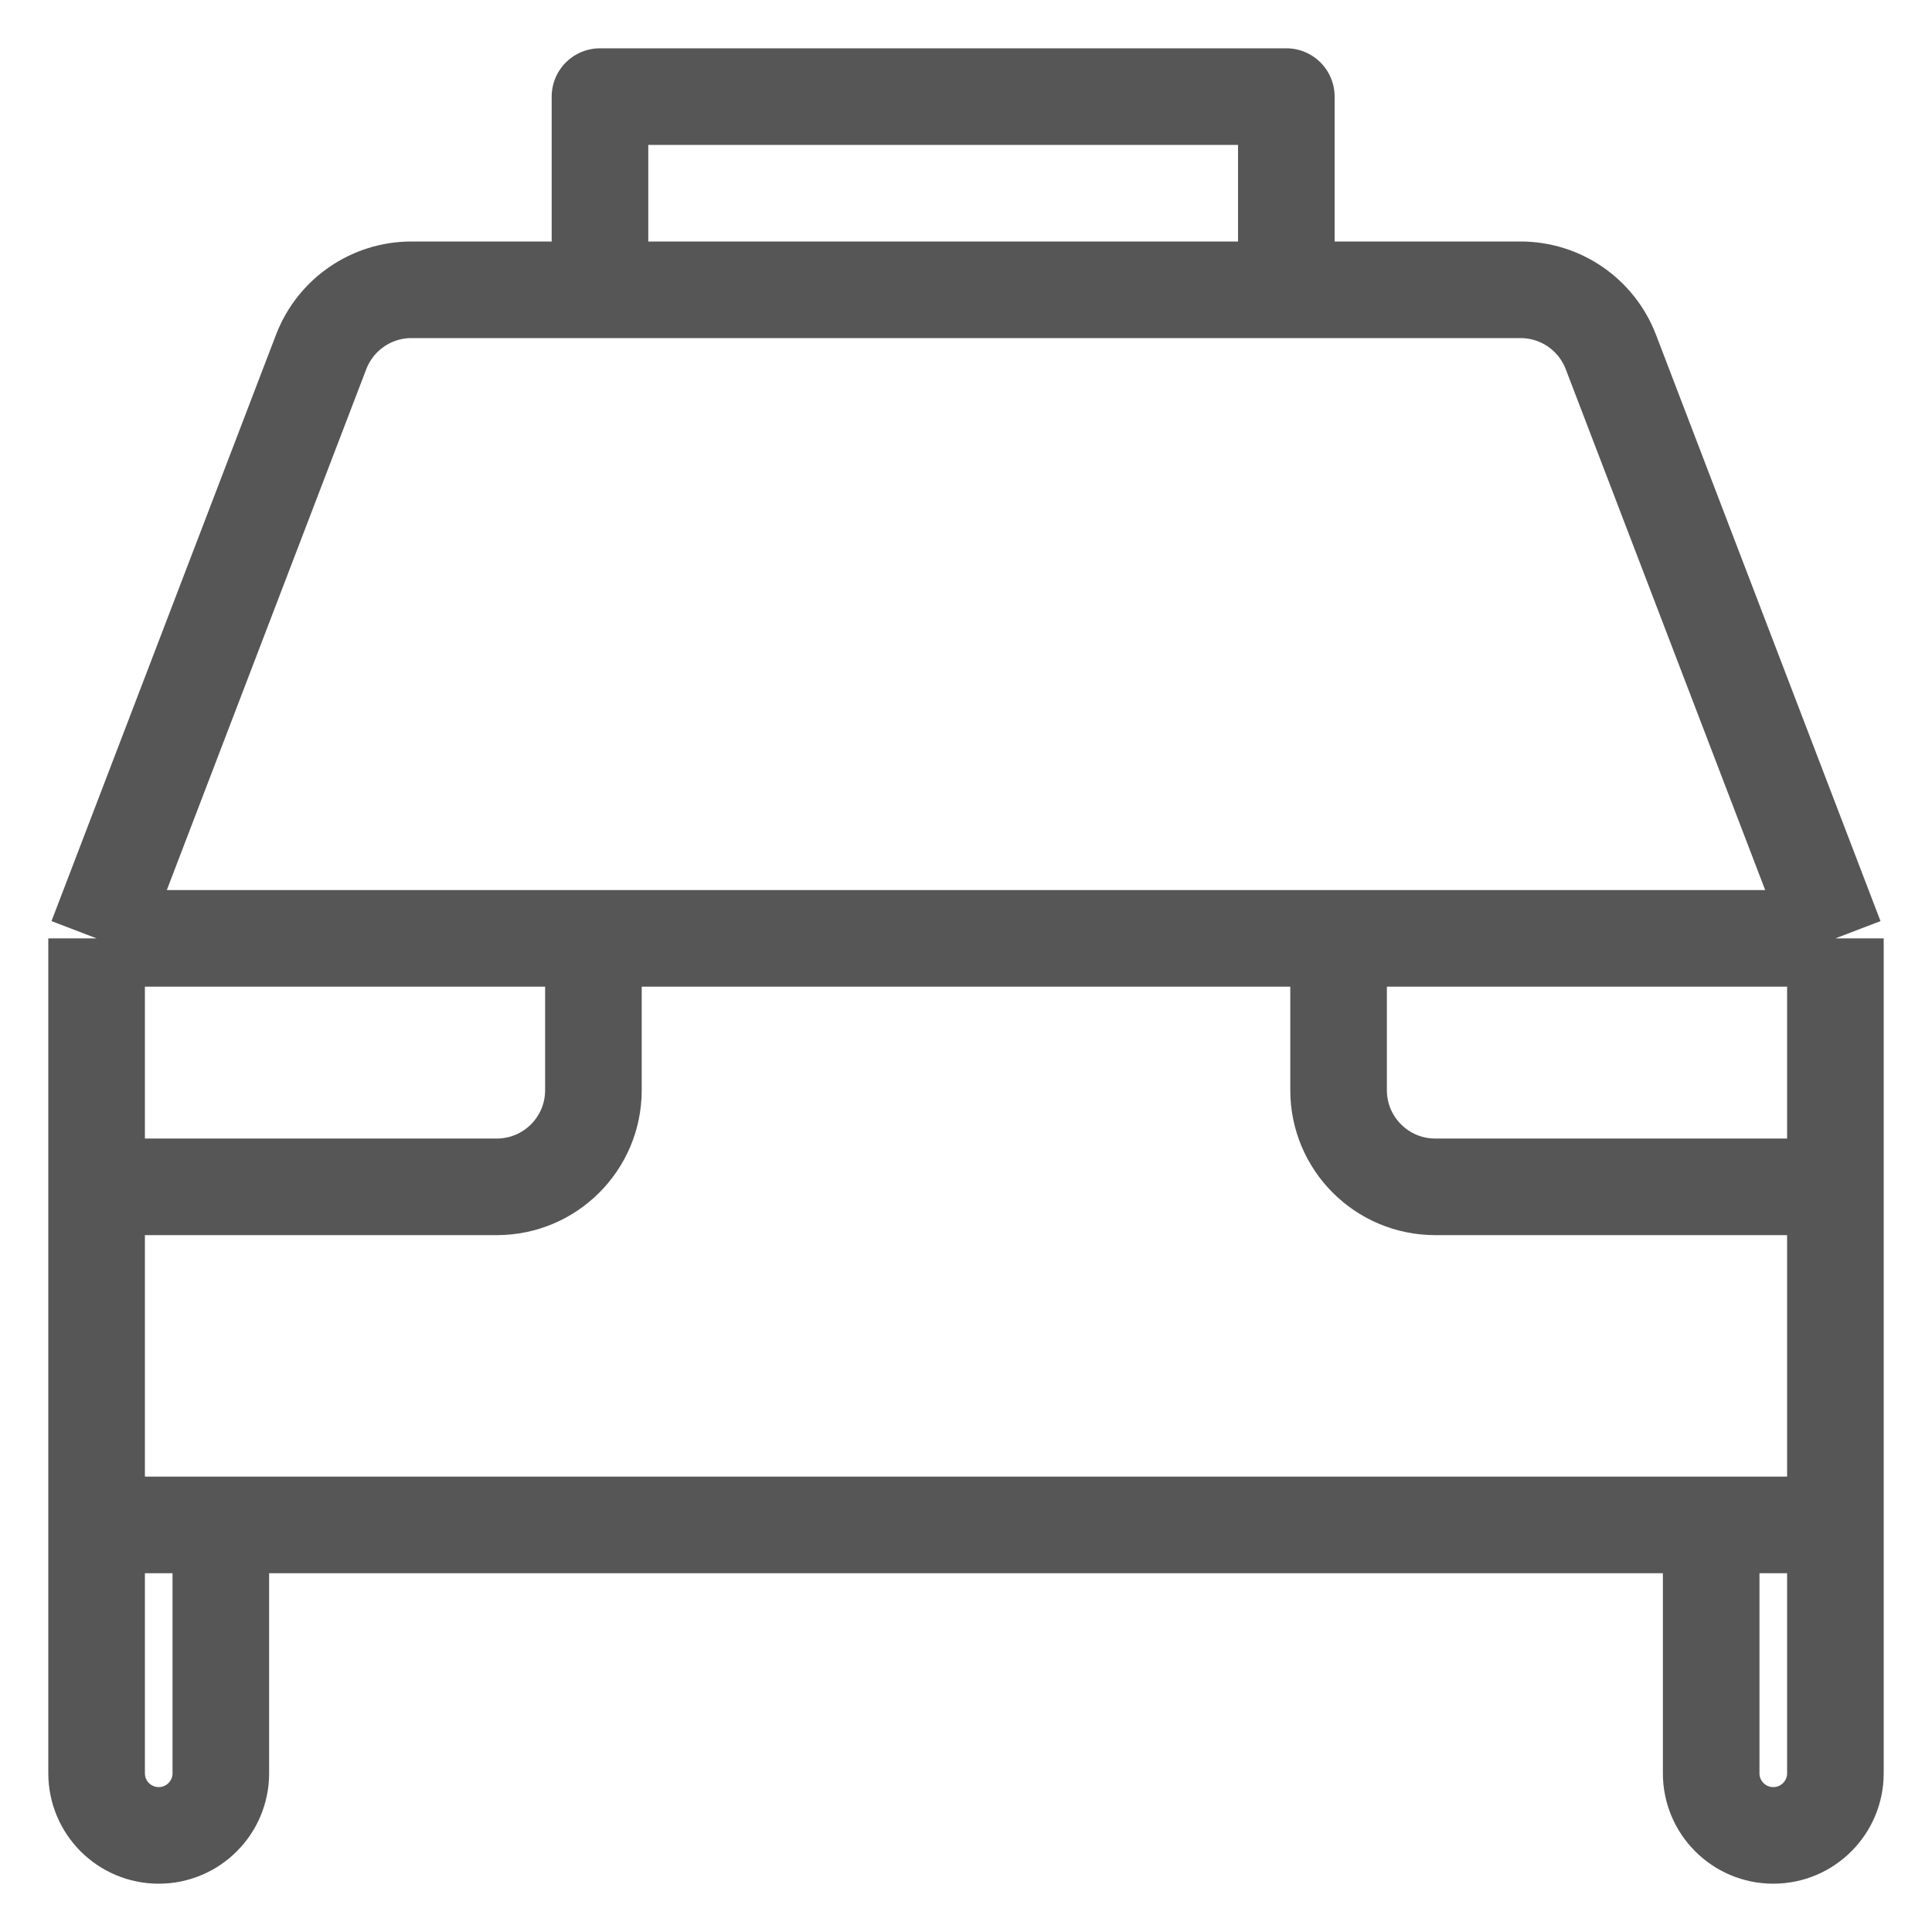 <svg width="20"
  height="20"
  viewBox="0 0 20 20"
  fill="none"
  xmlns="http://www.w3.org/2000/svg">
  <path d="M1 9.714L3.325 3.642C3.474 3.255 3.845 3 4.259 3H15.741C16.155 3 16.526 3.255 16.675 3.642L19 9.714M1 9.714H19M1 9.714V15.786M19 9.714V15.786M1 15.786V18.357C1 18.712 1.288 19 1.643 19V19C1.998 19 2.286 18.712 2.286 18.357V15.786M1 15.786H2.286M19 15.786V18.357C19 18.712 18.712 19 18.357 19V19C18.002 19 17.714 18.712 17.714 18.357V15.786M19 15.786H17.714M2.286 15.786H17.714"
    stroke="#565656" />
  <path d="M6.211 2.895V1H13.316V2.895"
    stroke="#565656"
    stroke-linecap="round"
    stroke-linejoin="round" />
  <path d="M6.143 9.715V11.286C6.143 11.838 5.695 12.286 5.143 12.286H1"
    stroke="#565656"
    stroke-linejoin="round" />
  <path d="M13.857 9.715V11.286C13.857 11.838 14.305 12.286 14.857 12.286H19"
    stroke="#565656"
    stroke-linejoin="round" />
</svg>
